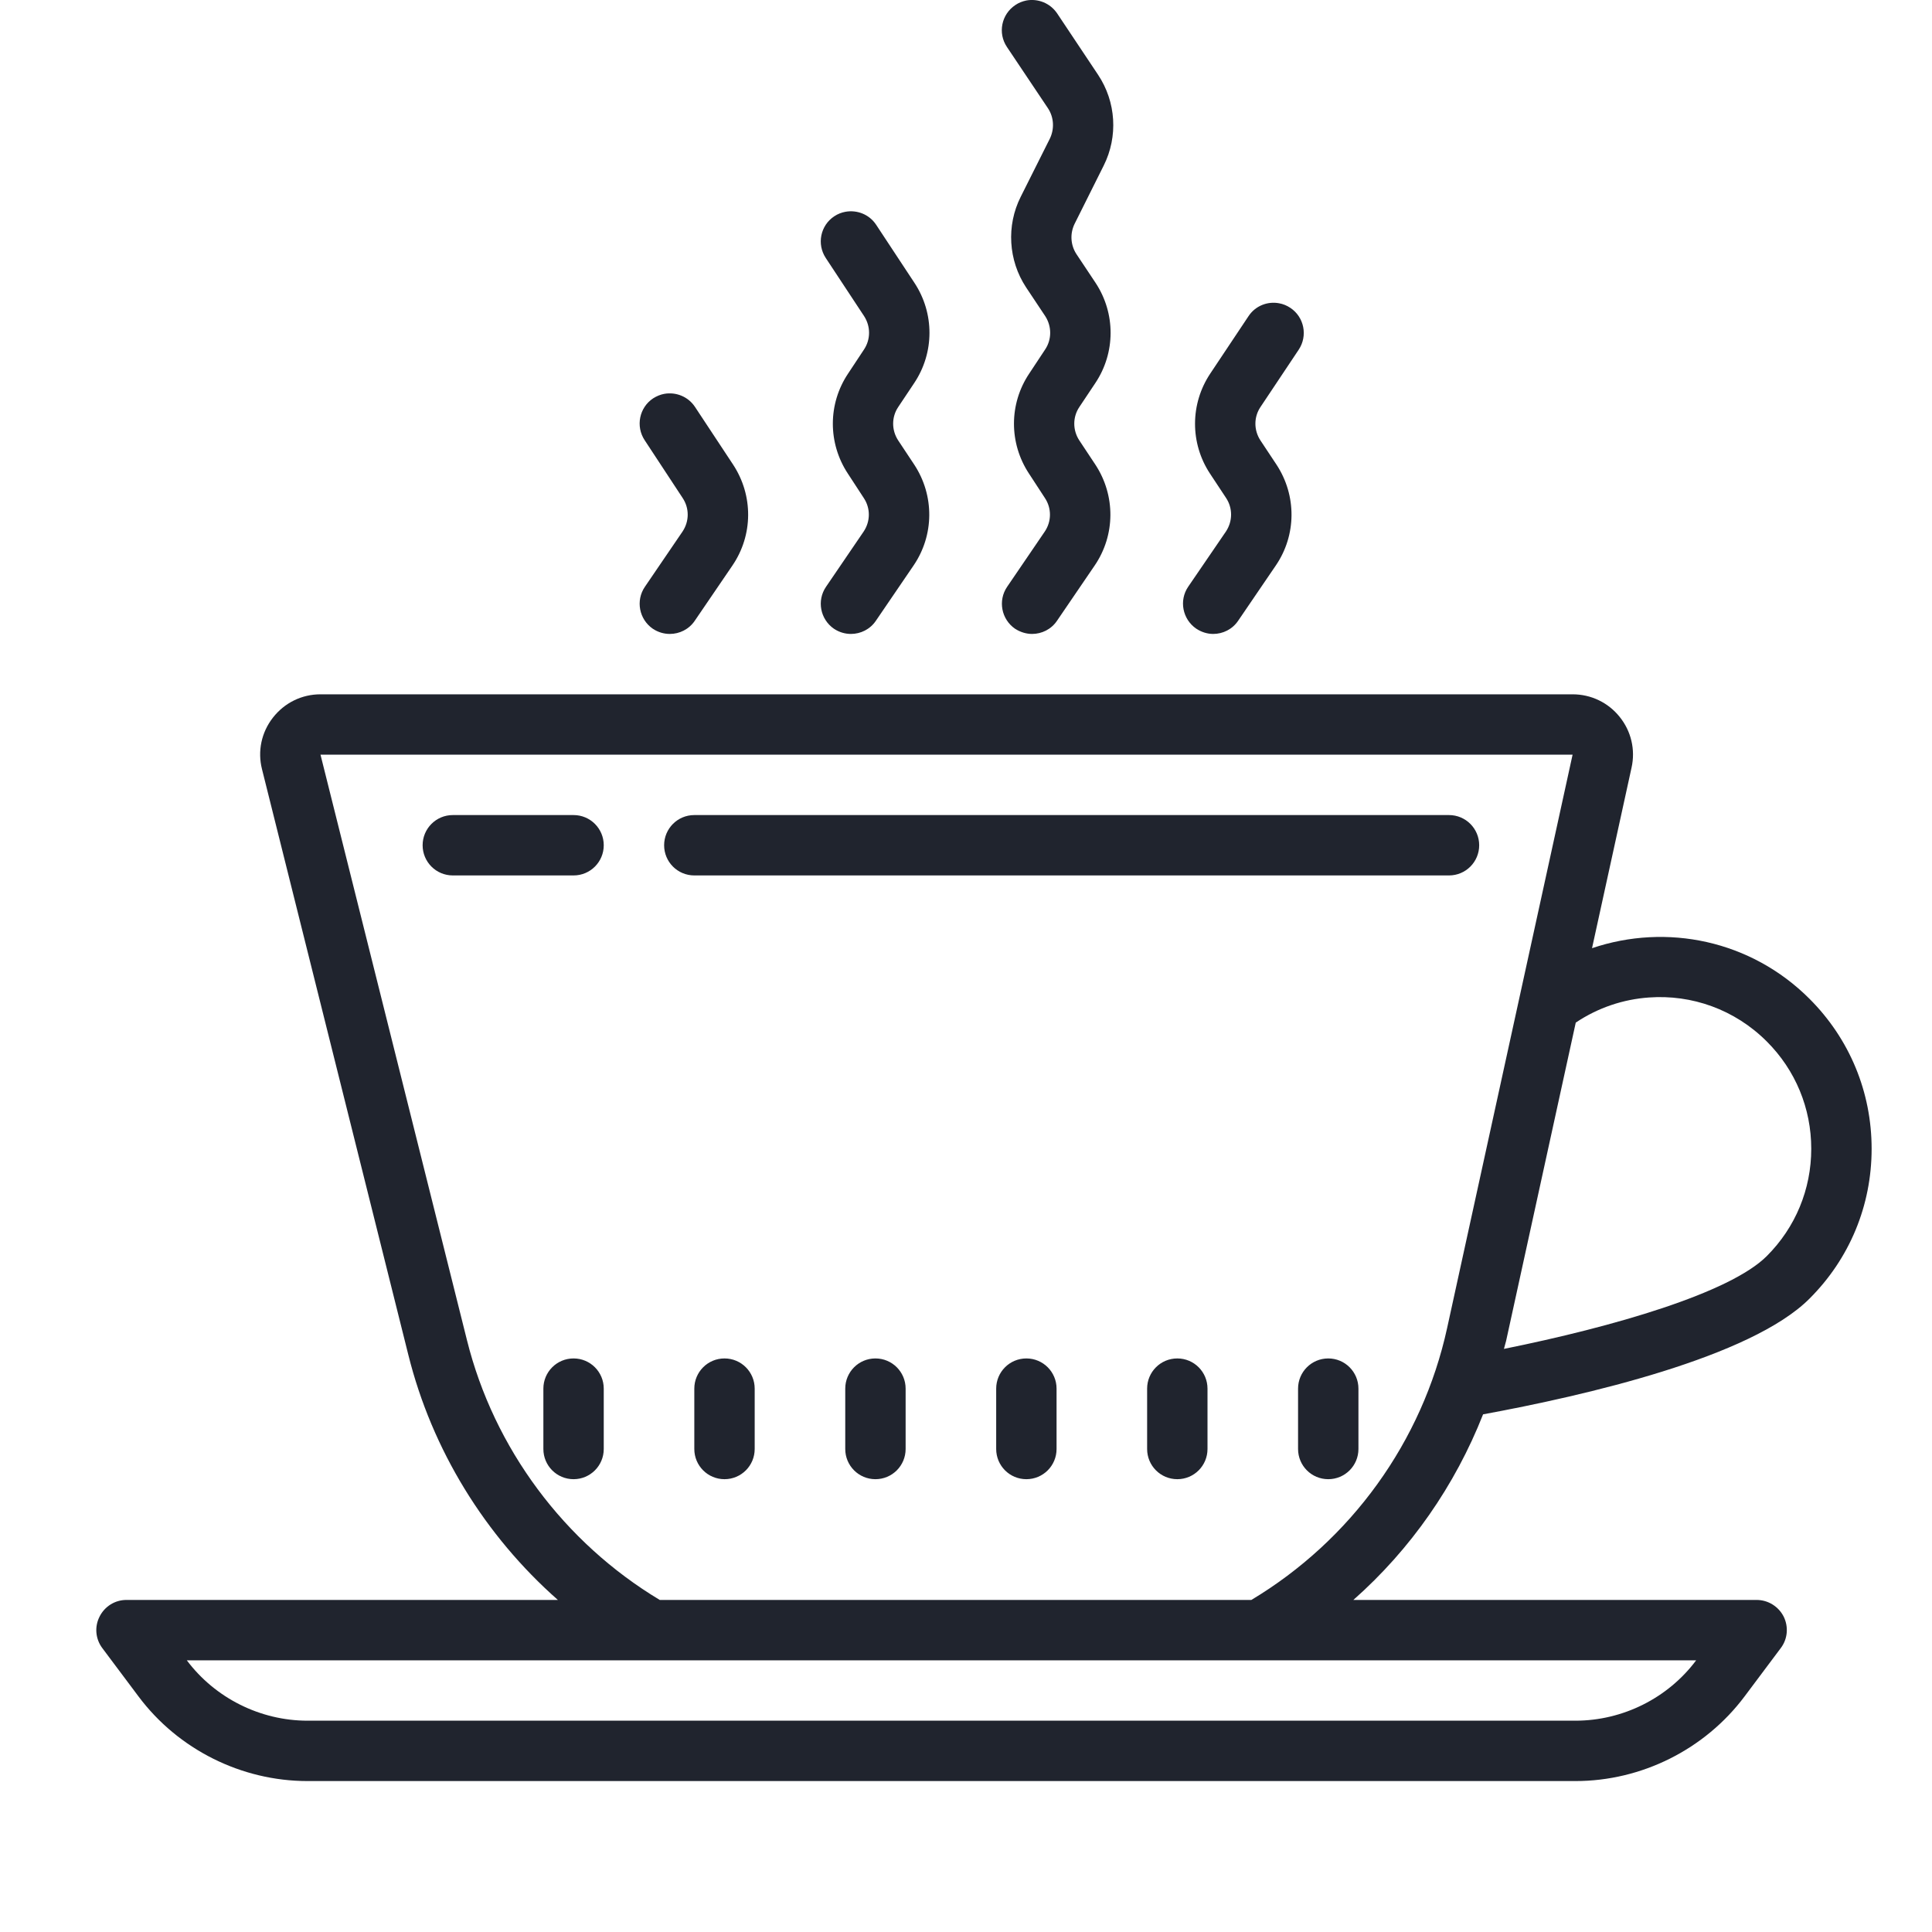<?xml version="1.0" encoding="UTF-8"?>
<svg width="64px" height="64px" viewBox="0 0 64 64" version="1.1" xmlns="http://www.w3.org/2000/svg" xmlns:xlink="http://www.w3.org/1999/xlink">
    <!-- Generator: Sketch 51 (57462) - http://www.bohemiancoding.com/sketch -->
    <title>coffee-icon</title>
    <desc>Created with Sketch.</desc>
    <defs></defs>
    <g id="coffee-icon" stroke="none" stroke-width="1" fill="none" fill-rule="evenodd">
        <path d="M34,0.016 C33.871,0.043 33.746,0.09 33.633,0.168 C33.172,0.477 33.047,1.094 33.355,1.555 L34.715,3.586 C34.914,3.887 34.934,4.27 34.777,4.594 L33.812,6.52 C33.332,7.473 33.402,8.625 33.988,9.516 L34.625,10.473 C34.844,10.812 34.844,11.246 34.621,11.578 L34.094,12.375 C33.422,13.379 33.422,14.68 34.086,15.688 L34.613,16.496 C34.84,16.836 34.836,17.273 34.609,17.609 L33.363,19.438 C33.051,19.895 33.172,20.516 33.625,20.828 C33.801,20.941 33.996,21 34.188,21 C34.508,21 34.824,20.848 35.016,20.562 L36.262,18.734 C36.949,17.727 36.957,16.414 36.285,15.391 L35.754,14.59 C35.531,14.25 35.531,13.816 35.754,13.484 L36.285,12.688 C36.957,11.68 36.957,10.379 36.293,9.371 L35.656,8.414 C35.461,8.113 35.441,7.734 35.598,7.414 L36.562,5.484 C37.043,4.523 36.973,3.375 36.375,2.477 L35.02,0.445 C34.789,0.102 34.383,-0.055 34,0.016 Z M28.004,7.016 C27.879,7.039 27.754,7.086 27.637,7.164 C27.176,7.469 27.051,8.086 27.355,8.547 L28.625,10.473 C28.844,10.812 28.844,11.242 28.621,11.578 L28.094,12.375 C27.422,13.379 27.422,14.68 28.086,15.688 L28.613,16.496 C28.84,16.836 28.836,17.27 28.609,17.609 L27.363,19.438 C27.051,19.895 27.172,20.516 27.625,20.828 C27.801,20.945 27.996,21 28.188,21 C28.508,21 28.824,20.848 29.016,20.562 L30.262,18.734 C30.949,17.727 30.957,16.414 30.285,15.391 L29.754,14.59 C29.531,14.25 29.531,13.816 29.754,13.484 L30.285,12.688 C30.957,11.68 30.957,10.379 30.293,9.371 L29.023,7.445 C28.797,7.102 28.391,6.945 28.004,7.016 Z M42.375,10.047 C41.992,9.973 41.586,10.129 41.359,10.473 L40.094,12.371 C39.422,13.375 39.418,14.68 40.082,15.688 L40.613,16.492 C40.84,16.832 40.836,17.27 40.609,17.609 L39.359,19.438 C39.051,19.891 39.172,20.512 39.625,20.824 C39.801,20.941 39.996,21 40.188,21 C40.508,21 40.824,20.848 41.016,20.562 L42.262,18.734 C42.949,17.727 42.957,16.414 42.285,15.391 L41.754,14.59 C41.531,14.25 41.531,13.816 41.754,13.484 L43.02,11.586 C43.328,11.125 43.203,10.504 42.746,10.199 C42.629,10.121 42.504,10.07 42.375,10.047 Z M22.004,13.047 C21.879,13.07 21.754,13.121 21.637,13.195 C21.176,13.5 21.051,14.121 21.355,14.582 L22.613,16.496 C22.84,16.836 22.836,17.27 22.609,17.609 L21.363,19.438 C21.051,19.895 21.172,20.516 21.625,20.828 C21.801,20.945 21.996,21 22.188,21 C22.508,21 22.824,20.848 23.016,20.562 L24.262,18.734 C24.949,17.727 24.957,16.414 24.285,15.391 L23.023,13.48 C22.797,13.137 22.391,12.977 22.004,13.047 Z M10.617,23 C9.996,23 9.426,23.281 9.043,23.77 C8.66,24.258 8.527,24.883 8.68,25.484 L13.527,44.883 C14.312,48.031 16.066,50.871 18.48,53 L4.188,53 C3.809,53 3.465,53.215 3.297,53.555 C3.125,53.895 3.164,54.297 3.391,54.598 L4.59,56.199 C5.902,57.953 7.996,59 10.188,59 L52.188,59 C54.379,59 56.473,57.953 57.789,56.199 L58.988,54.598 C59.219,54.297 59.254,53.891 59.086,53.551 C58.914,53.215 58.57,53 58.188,53 L44.832,53 C46.73,51.324 48.199,49.211 49.129,46.852 C52.512,46.23 58,44.965 59.941,43.02 C61.27,41.695 62,39.934 62,38.055 C62,36.176 61.27,34.414 59.941,33.086 C58.004,31.148 55.211,30.574 52.738,31.41 L54.047,25.43 C54.18,24.836 54.035,24.219 53.652,23.746 C53.27,23.27 52.703,23 52.094,23 L10.617,23 Z M10.617,25 L52.094,25 L47.938,43.992 C47.117,47.754 44.754,51.02 41.453,53 L21.855,53 C18.688,51.098 16.363,47.98 15.469,44.395 L10.617,25 Z M15,27 C14.445,27 14,27.449 14,28 C14,28.551 14.445,29 15,29 L19,29 C19.555,29 20,28.551 20,28 C20,27.449 19.555,27 19,27 L15,27 Z M23,27 C22.445,27 22,27.449 22,28 C22,28.551 22.445,29 23,29 L48,29 C48.555,29 49,28.551 49,28 C49,27.449 48.555,27 48,27 L23,27 Z M54.625,33.043 C56.035,32.941 57.461,33.434 58.527,34.5 C59.477,35.449 60,36.711 60,38.055 C60,39.398 59.477,40.66 58.527,41.609 C57.305,42.832 53.457,43.949 49.82,44.684 C49.84,44.594 49.871,44.508 49.891,44.422 L52.199,33.875 C52.945,33.375 53.781,33.102 54.625,33.043 Z M19,45 C18.445,45 18,45.449 18,46 L18,48 C18,48.551 18.445,49 19,49 C19.555,49 20,48.551 20,48 L20,46 C20,45.449 19.555,45 19,45 Z M24,45 C23.445,45 23,45.449 23,46 L23,48 C23,48.551 23.445,49 24,49 C24.555,49 25,48.551 25,48 L25,46 C25,45.449 24.555,45 24,45 Z M29,45 C28.445,45 28,45.449 28,46 L28,48 C28,48.551 28.445,49 29,49 C29.555,49 30,48.551 30,48 L30,46 C30,45.449 29.555,45 29,45 Z M34,45 C33.445,45 33,45.449 33,46 L33,48 C33,48.551 33.445,49 34,49 C34.555,49 35,48.551 35,48 L35,46 C35,45.449 34.555,45 34,45 Z M39,45 C38.445,45 38,45.449 38,46 L38,48 C38,48.551 38.445,49 39,49 C39.555,49 40,48.551 40,48 L40,46 C40,45.449 39.555,45 39,45 Z M44,45 C43.445,45 43,45.449 43,46 L43,48 C43,48.551 43.445,49 44,49 C44.555,49 45,48.551 45,48 L45,46 C45,45.449 44.555,45 44,45 Z M6.188,55 L56.188,55 C55.25,56.254 53.754,57 52.188,57 L10.188,57 C8.625,57 7.129,56.254 6.188,55 Z" id="icon" fill="#20242E" fill-rule="nonzero"></path>
    </g>
</svg>